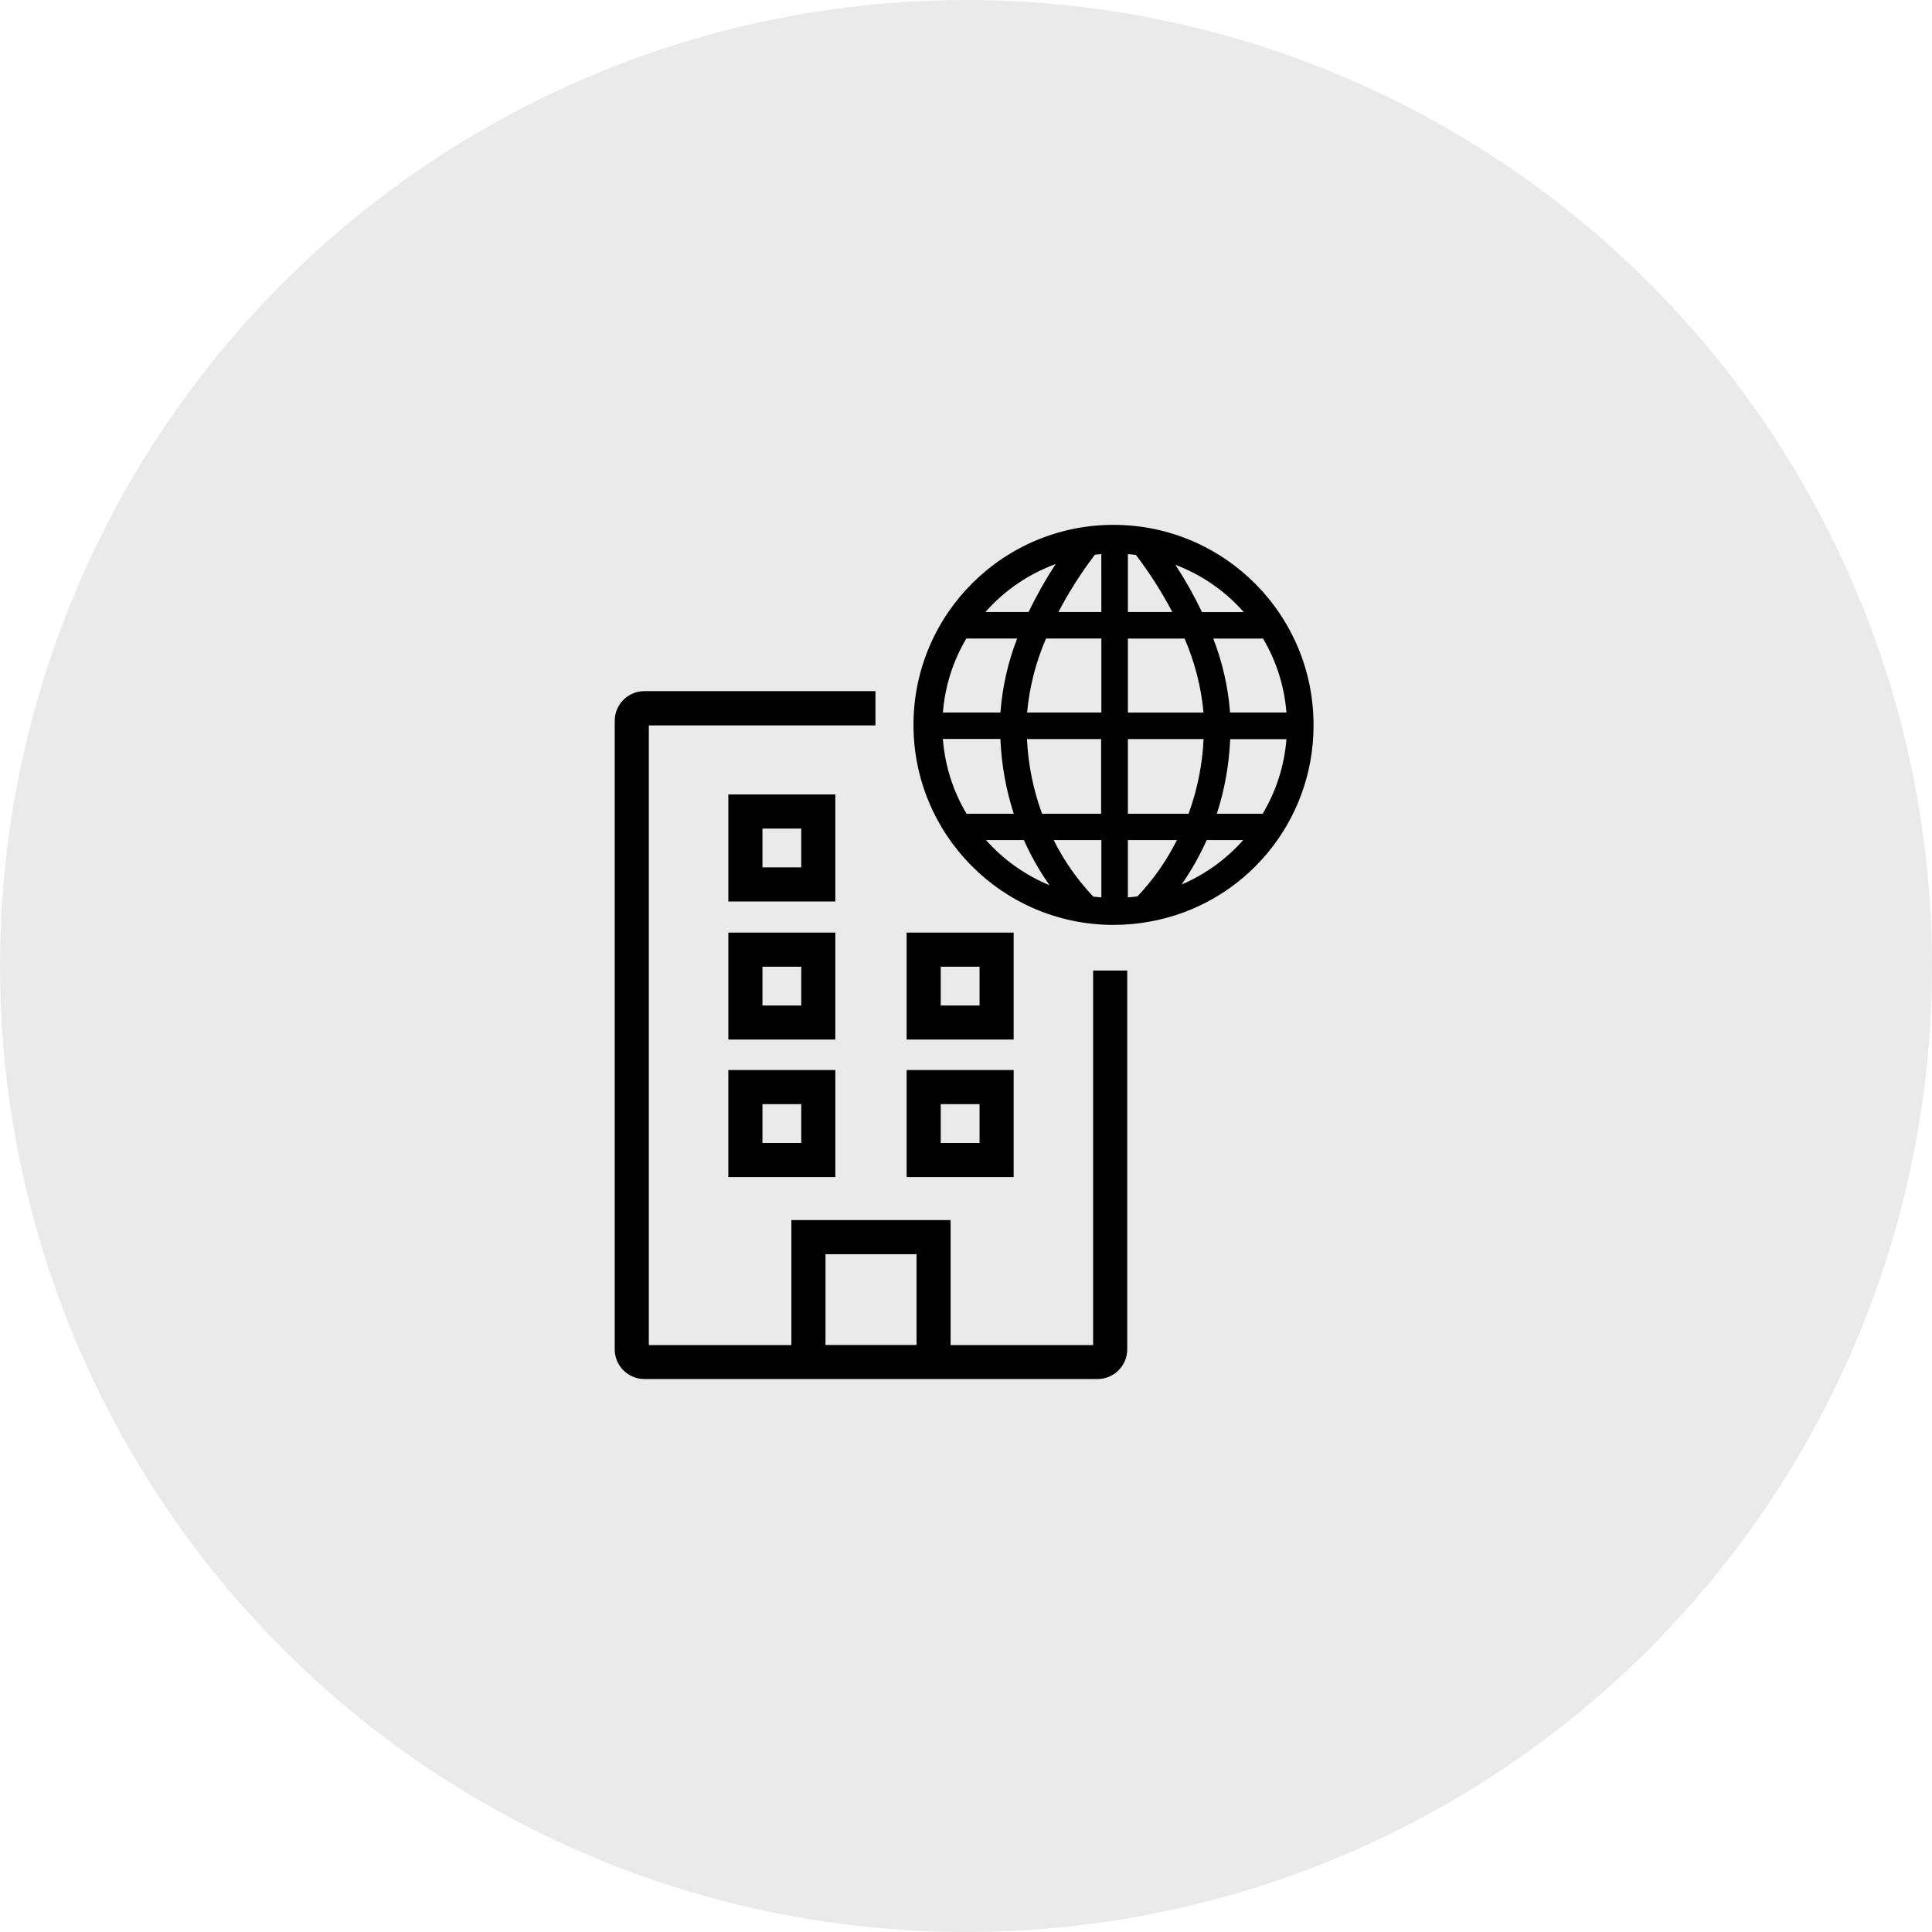 <?xml version="1.0" encoding="UTF-8"?>
<svg id="Layer_1" data-name="Layer 1" xmlns="http://www.w3.org/2000/svg" width="66" height="66" viewBox="0 0 66 66">
  <defs>
    <style>
      .cls-1 {
        fill: #eaeaea;
      }
    </style>
  </defs>
  <circle id="Ellipse_252" data-name="Ellipse 252" class="cls-1" cx="33" cy="33" r="33"/>
  <g>
    <path d="M37.343,45.95h-4.869v-4.269h-5.439v4.269h-4.87V24.78h7.742v-1.17h-7.893c-.561,.001-1.015,.455-1.014,1.016v21.475c.003,.558,.456,1.008,1.014,1.009h15.48c.56-.001,1.013-.454,1.014-1.014v-12.941h-1.165v12.795Zm-6.033-.004h-3.11v-3.1h3.11v3.1Z"/>
    <path d="M28.536,27.14h-3.655v3.656h3.655v-3.656Zm-1.164,2.491h-1.326v-1.326h1.326v1.326Z"/>
    <path d="M28.536,31.859h-3.655v3.653h3.655v-3.653Zm-1.164,2.491h-1.326v-1.326h1.326v1.326Z"/>
    <path d="M34.628,31.859h-3.656v3.653h3.656v-3.653Zm-1.165,2.491h-1.326v-1.326h1.326v1.326Z"/>
    <path d="M24.881,40.21h3.655v-3.656h-3.655v3.656Zm1.165-2.491h1.326v1.327h-1.326v-1.327Z"/>
    <path d="M34.628,36.554h-3.656v3.656h3.656v-3.656Zm-1.165,2.492h-1.326v-1.327h1.326v1.327Z"/>
    <path d="M38.076,17.93c-3.774-.02-6.849,3.022-6.87,6.796-.02,3.774,3.022,6.849,6.796,6.87,.426,.002,.851-.035,1.27-.112h.006c3.235-.583,5.59-3.397,5.594-6.684,.02-3.774-3.022-6.849-6.796-6.87Zm-2.013,1.339c-.344,.525-.653,1.072-.924,1.638h-1.475c.65-.738,1.475-1.301,2.399-1.638Zm-3.052,2.545h1.736c-.314,.81-.506,1.661-.571,2.527h-1.965c.069-.893,.343-1.757,.8-2.527Zm.008,5.985c-.463-.775-.739-1.648-.808-2.548v-.008h1.964c.035,.869,.189,1.729,.457,2.556h-1.613Zm.665,.9h1.294c.241,.541,.534,1.057,.875,1.541-.831-.342-1.573-.869-2.169-1.541Zm1.392-3.451h2.54v2.551h-2.018c-.3-.818-.474-1.677-.515-2.548l-.007-.003Zm2.548,5.409c-.091-.007-.182-.016-.273-.027h-.002c-.545-.573-1.001-1.224-1.354-1.931h1.629v1.958Zm0-6.316h-2.537c.08-.871,.298-1.724,.646-2.527h1.891v2.527Zm-1.466-3.434c.359-.687,.777-1.343,1.247-1.96,.072-.008,.142-.013,.218-.018l.001,1.978h-1.466Zm6.989,.908c.457,.769,.73,1.634,.8,2.526h-1.926c-.066-.866-.26-1.717-.574-2.526h1.7Zm-.658-.905h-1.428c-.267-.558-.57-1.098-.908-1.616,.899,.34,1.701,.895,2.336,1.616Zm-3.958-1.981c.091,.007,.182,.015,.272,.027,.469,.614,.885,1.267,1.244,1.951h-1.516v-1.978Zm0,2.886h1.937c.348,.803,.566,1.656,.646,2.527h-2.583v-2.527Zm0,3.433h2.586c-.041,.872-.214,1.732-.514,2.551h-2.072v-2.551Zm.326,5.374c-.108,.014-.217,.027-.327,.035v-1.958h1.675c-.352,.704-.806,1.352-1.348,1.923Zm1.507-.405c.333-.478,.621-.986,.858-1.518h1.247c-.581,.656-1.3,1.174-2.105,1.518Zm2.77-2.418h-1.565c.267-.825,.42-1.682,.456-2.548h1.922c-.07,.901-.348,1.773-.813,2.548Z"/>
  </g>
</svg>